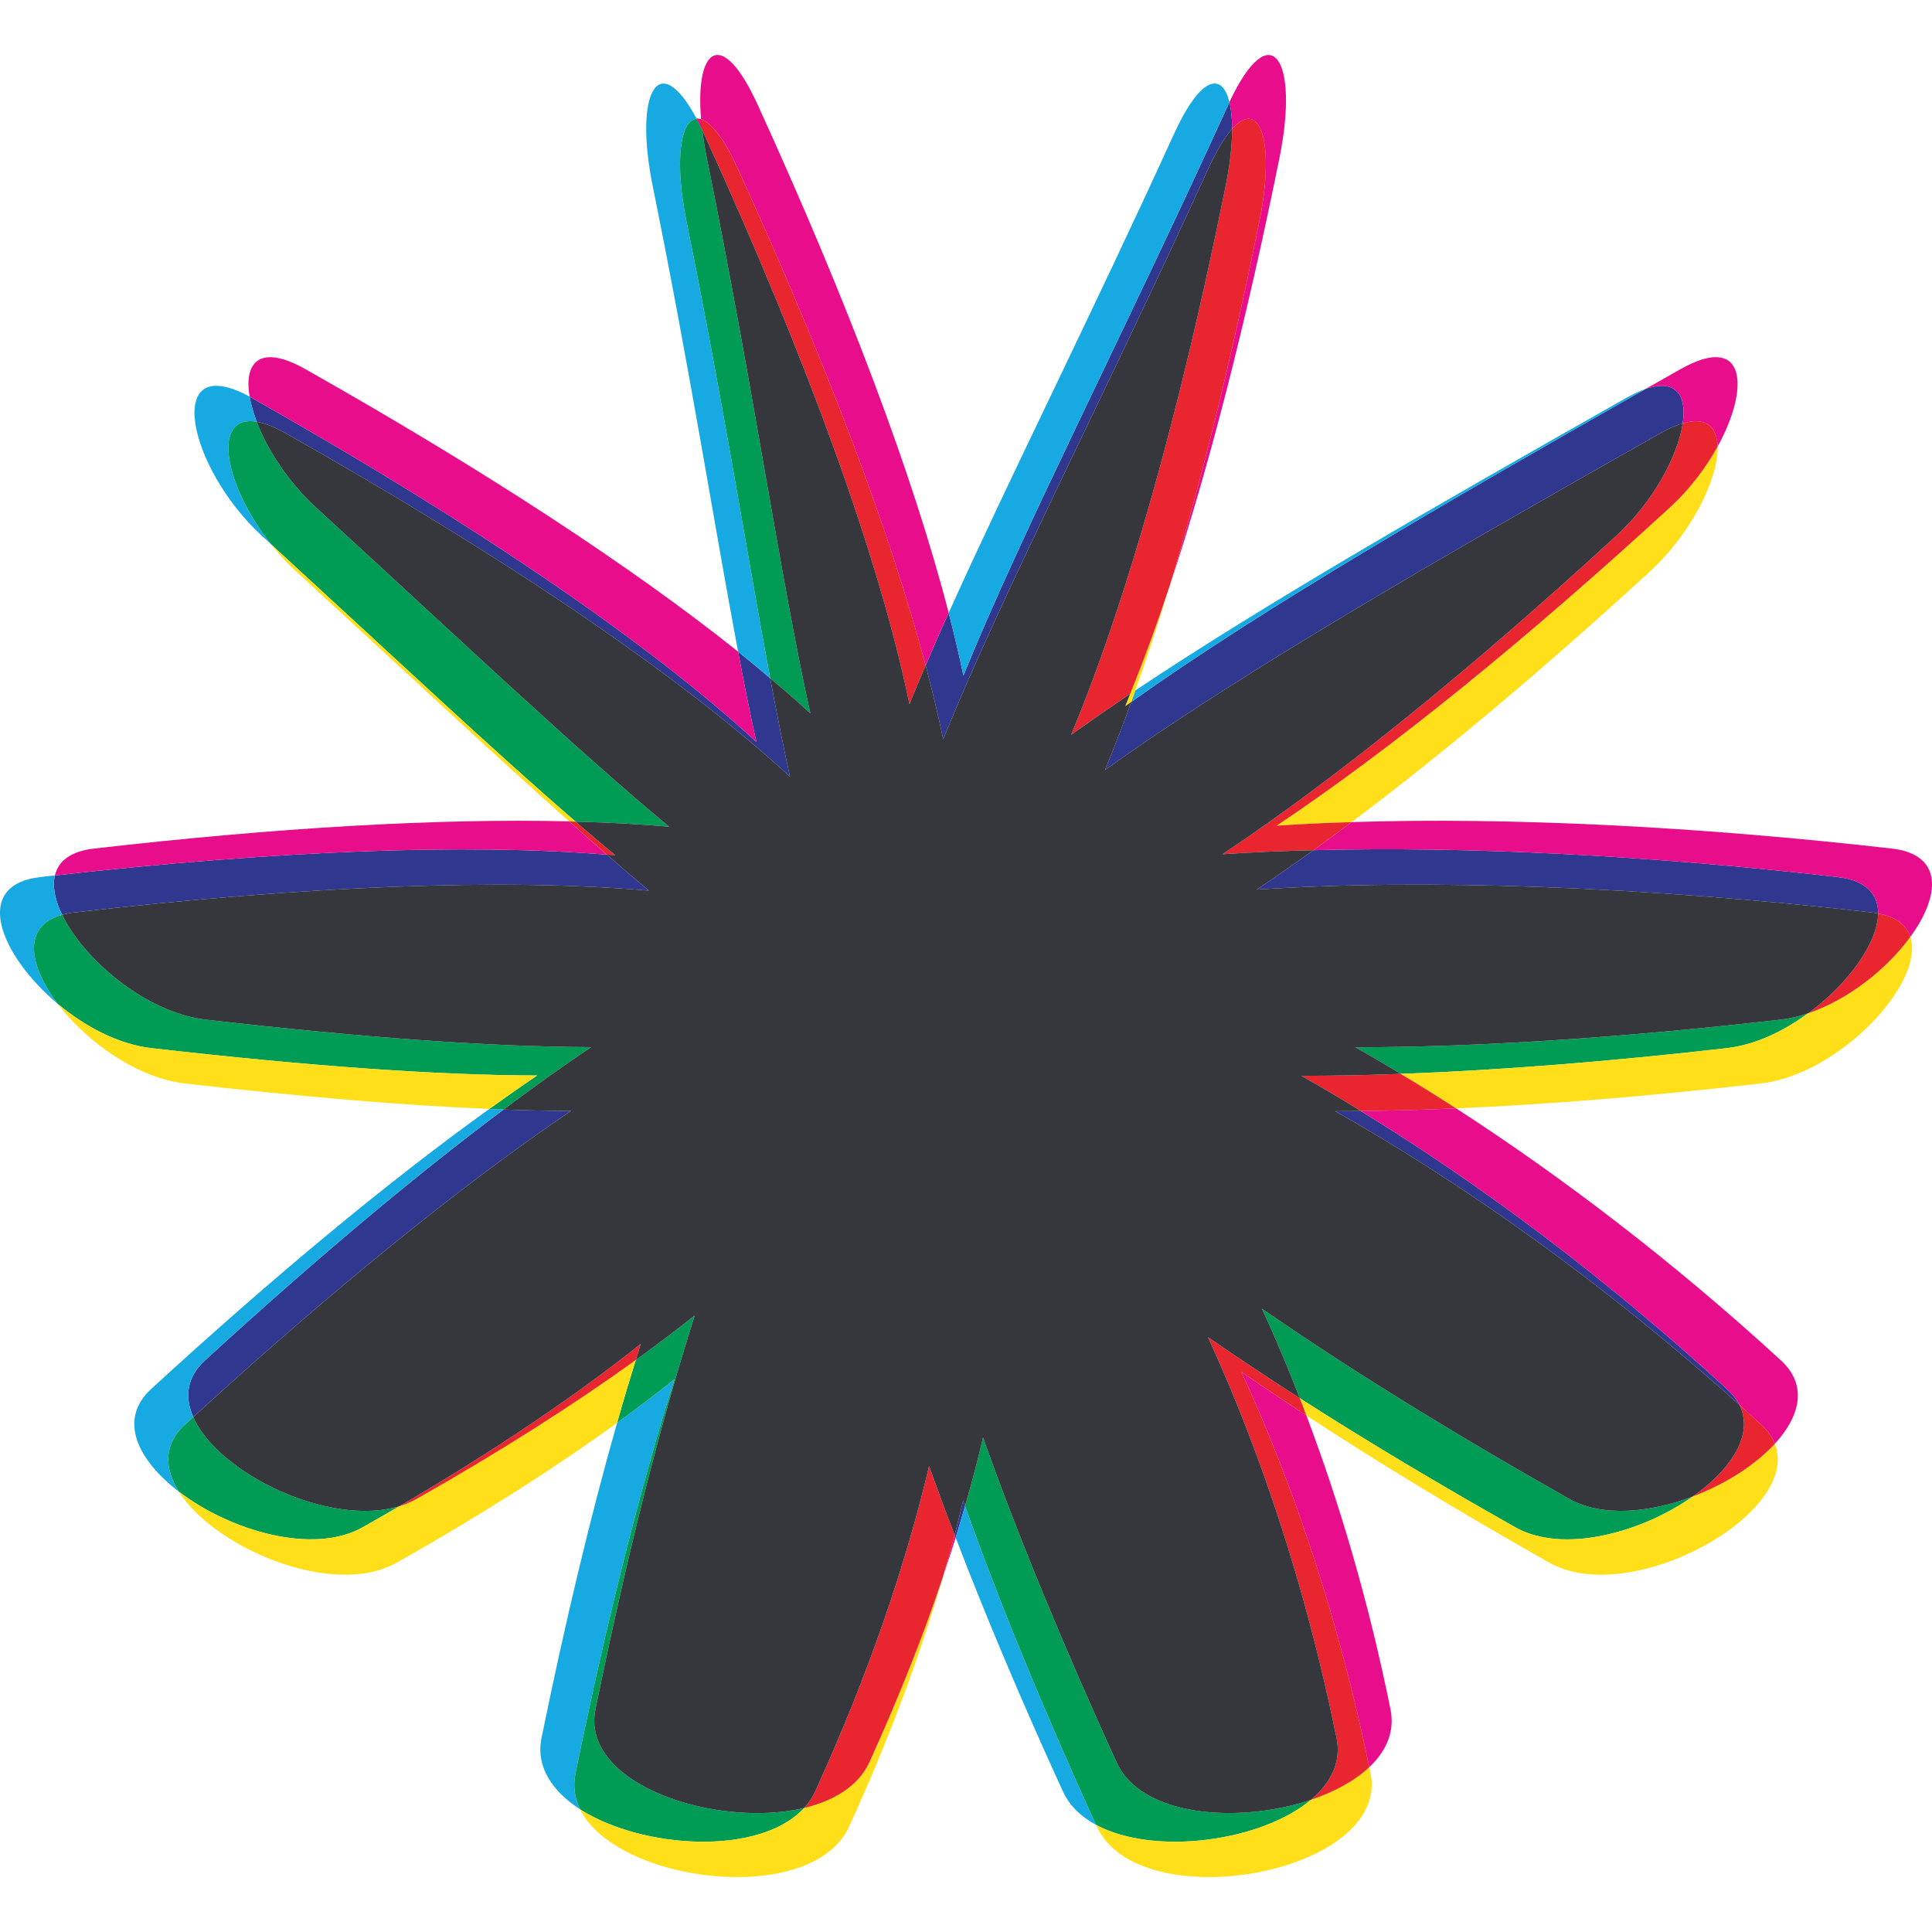 <?xml version="1.0" encoding="UTF-8"?><svg xmlns="http://www.w3.org/2000/svg" width="130" height="130" viewBox="0 0 130 130"><defs><style>.cls-1{fill:#e9262f;mix-blend-mode:multiply;}.cls-1,.cls-2,.cls-3,.cls-4,.cls-5,.cls-6,.cls-7{stroke-width:0px;}.cls-8{isolation:isolate;}.cls-2{fill:#17aae2;}.cls-3{fill:#36363d;}.cls-4{fill:#30378f;}.cls-5{fill:#009c55;}.cls-6{fill:#fedf19;}.cls-7{fill:#e70d8b;}</style></defs><g class="cls-8"><g id="Layer_5"><g id="flower2"><path class="cls-4" d="m33.885,74.658c1.59.06,3.1.09,4.54.09-7.39,5-16.02,12-25.42,20.6-.59-1.33-.45-2.67.79-3.81,7.22-6.62,13.98-12.31,20.09-16.88Z"/><path class="cls-4" d="m43.665,59.928c-9.79-.85-23.07-.33-38.67,1.47-.3.03-.57.09-.81.16-.48-.97-.67-1.9-.49-2.65,14.9-1.67,27.6-2.17,37.14-1.4.98.86,1.92,1.66,2.83,2.42Z"/><path class="cls-4" d="m53.155,52.258c-7.41-6.81-19.13-14.75-33.94-23.11-.77-.43-1.41-.68-1.94-.77-.23-.6-.39-1.17-.48-1.69.04.03.09.05.14.08,14.82,8.38,26.56,16.34,33.96,23.15-.42-1.87-.82-3.89-1.23-6.07.75.6,1.47,1.2,2.16,1.79.45,2.39.88,4.59,1.33,6.62Z"/><path class="cls-4" d="m113.225,28.488c-.43.12-.93.34-1.5.66-14.49,8.2-28.05,15.98-37.38,22.67.6-1.44,1.19-2.97,1.78-4.59,8.8-6.26,21.2-13.46,34.59-21.05,2.07-.72,2.8.44,2.51,2.31Z"/><path class="cls-4" d="m82.905,8.668c-.49.55-1.04,1.45-1.63,2.74-6.99,15.31-13.83,28.52-17.81,38.33-.33-1.57-.72-3.22-1.18-4.96.48-1.14,1-2.32,1.55-3.54.38,1.47.71,2.88.99,4.22,3.98-9.8,10.8-23.01,17.79-38.34.04-.08.08-.16.11-.24.12.48.18,1.08.18,1.79Z"/><path class="cls-4" d="m64.935,101.338c-.2.7-.41,1.41-.63,2.13-.03-.06-.05-.12-.07-.18.2-.78.39-1.54.57-2.3.04.11.08.23.13.35Z"/><path class="cls-4" d="m117.045,94.538c-9.16-8.23-18.65-14.94-27.2-19.77.57,0,1.14,0,1.72-.01,7.91,4.84,16.43,11.17,24.64,18.71.37.34.65.7.84,1.07Z"/><path class="cls-4" d="m126.375,61.468c-.13-.03-.27-.05-.42-.07-15.22-1.74-29.9-2.3-41.39-1.54,1.24-.83,2.51-1.72,3.82-2.65,10.37-.27,22.63.35,35.28,1.81,1.93.22,2.72,1.17,2.71,2.45Z"/><path class="cls-2" d="m47.255,8.748c-.13-.28-.26-.53-.38-.76.09,0,.19.01.3.04.02.23.04.47.08.72Z"/><path class="cls-2" d="m32.925,74.618c.33.02.64.03.96.04-6.11,4.57-12.87,10.26-20.09,16.88-1.24,1.14-1.38,2.48-.79,3.81-.18.16-.37.33-.55.5-1.47,1.34-1.4,2.97-.42,4.52-2.75-2.1-4.12-4.83-1.87-6.9,8.28-7.6,15.97-13.97,22.76-18.85Z"/><path class="cls-2" d="m3.875,67.538c-3.86-3.25-5.81-7.99-1.17-8.52.33-.04.66-.08.99-.11-.18.75.01,1.68.49,2.65-2.71.73-2.25,3.41-.31,5.98Z"/><path class="cls-2" d="m39.035,121.748c-1.86-1.21-2.99-2.85-2.6-4.79,1.59-7.79,3.29-14.91,5.09-21.22,1.36-.99,2.65-1.97,3.86-2.93-2.37,7.53-4.61,16.47-6.66,26.51-.18.87-.05,1.69.31,2.43Z"/><path class="cls-2" d="m18.245,36.628c-.2-.19-.41-.37-.61-.56-5.03-4.61-6.68-12.55-.84-9.38.09.52.25,1.09.48,1.69-3.09-.53-2.18,4.31.97,8.25Z"/><path class="cls-2" d="m51.825,45.638c-.69-.59-1.41-1.19-2.16-1.79-1.58-8.38-3.24-18.98-5.73-31.25-1.3-6.35.36-9.44,2.94-4.61-1.1.11-1.51,2.86-.67,6.97,2.43,11.98,4.07,22.38,5.62,30.68Z"/><path class="cls-2" d="m110.715,26.178c-13.39,7.59-25.79,14.79-34.59,21.05.09-.25.18-.51.27-.77,8.96-5.98,20.65-12.68,33.04-19.69.48-.27.9-.46,1.28-.59Z"/><path class="cls-2" d="m82.725,6.868v.01c-.03.08-.07.16-.11.24-6.99,15.33-13.81,28.54-17.79,38.34-.28-1.34-.61-2.75-.99-4.22,4.01-8.92,9.53-19.88,15.15-32.2,1.8-3.94,3.25-4.2,3.74-2.17Z"/><path class="cls-2" d="m73.745,122.788c-1.01-.55-1.8-1.3-2.24-2.28-2.76-6.03-5.17-11.74-7.2-17.04.22-.72.43-1.43.63-2.13,2.31,6.5,5.28,13.7,8.81,21.45Z"/><path class="cls-5" d="m26.875,101.348c-.8.47-1.63.94-2.47,1.42-3.33,1.88-8.92.24-12.37-2.4-.98-1.55-1.05-3.18.42-4.52.18-.17.37-.34.55-.5,1.65,3.78,9.16,7.43,13.87,6Z"/><path class="cls-5" d="m39.775,70.458c-1.89,1.27-3.85,2.67-5.89,4.2-.32-.01-.63-.02-.96-.04,1.1-.79,2.17-1.54,3.22-2.25-6.93-.02-15.52-.65-25.95-1.84-2.21-.25-4.48-1.45-6.32-2.99-1.94-2.57-2.4-5.25.31-5.98,1.47,3.04,5.67,6.58,9.64,7.05,10.43,1.19,19.02,1.83,25.95,1.85Z"/><path class="cls-5" d="m54.105,121.658c-2.98,3.25-10.88,2.76-15.07.09-.36-.74-.49-1.56-.31-2.43,2.05-10.04,4.29-18.98,6.66-26.51-1.21.96-2.5,1.94-3.86,2.93.41-1.46.83-2.87,1.26-4.23,1.4-1.01,2.72-2.01,3.96-2.99-2.39,7.52-4.63,16.46-6.68,26.51-1.01,5.04,8.13,8.02,14.04,6.63Z"/><path class="cls-5" d="m45.025,55.628c-1.96-.17-4.06-.29-6.29-.34-5.55-4.79-12.28-11.12-20.49-18.66-3.15-3.94-4.06-8.78-.97-8.25.72,1.89,2.12,4.06,3.99,5.77,9.86,9.05,17.61,16.38,23.76,21.48Z"/><path class="cls-5" d="m54.525,47.998c-.84-.77-1.74-1.56-2.7-2.36-1.55-8.3-3.19-18.7-5.62-30.68-.84-4.11-.43-6.86.67-6.97.12.23.25.48.38.76.07.59.17,1.23.31,1.91,3.13,15.46,4.95,28.27,6.96,37.34Z"/><path class="cls-5" d="m76.395,46.458c-.09.26-.18.52-.27.77-.14.1-.28.2-.42.3.11-.28.23-.56.34-.84.12-.07.23-.15.35-.23Z"/><path class="cls-5" d="m88.205,121.108c-3.35,2.81-10.55,3.79-14.46,1.68-3.53-7.75-6.5-14.95-8.81-21.45.46-1.57.86-3.11,1.21-4.61,2.35,6.61,5.38,13.95,8.99,21.86,1.68,3.68,8.24,4.14,13.07,2.52Z"/><path class="cls-5" d="m113.915,100.688c-3.47,2.45-8.75,3.89-11.95,2.08-5.25-2.96-10.1-5.86-14.51-8.69-.81-2.1-1.66-4.11-2.54-6.02,5.91,4.09,12.86,8.38,20.68,12.8,2.21,1.24,5.41.94,8.32-.17Z"/><path class="cls-5" d="m121.665,68.178c-1.67,1.23-3.6,2.14-5.48,2.35-7.98.91-15.34,1.49-21.94,1.73-1.02-.63-2.04-1.22-3.04-1.79,8.18,0,17.83-.63,28.61-1.86.62-.07,1.24-.22,1.85-.43Z"/><path class="cls-6" d="m36.145,72.368c-1.05.71-2.12,1.46-3.22,2.25-5.83-.24-12.63-.82-20.46-1.71-3.26-.37-6.65-2.82-8.59-5.37,1.84,1.54,4.11,2.74,6.32,2.99,10.43,1.19,19.02,1.82,25.95,1.84Z"/><path class="cls-6" d="m38.735,55.288c-.14-.01-.29-.02-.44-.02-5.13-4.56-11.19-10.23-18.37-16.82-.62-.57-1.18-1.18-1.68-1.82,8.21,7.54,14.94,13.87,20.49,18.66Z"/><path class="cls-6" d="m47.255,8.748c-.13-.28-.26-.53-.38-.76.09,0,.19.01.3.04.02.23.04.47.08.72Z"/><path class="cls-6" d="m41.525,95.738c-4.21,3.05-9.14,6.2-14.83,9.41-4.27,2.41-12.24-.96-14.66-4.78,3.45,2.64,9.04,4.28,12.37,2.4.84-.48,1.67-.95,2.47-1.42.41-.12.8-.29,1.16-.49,5.65-3.2,10.55-6.32,14.75-9.35-.43,1.36-.85,2.77-1.26,4.23Z"/><path class="cls-6" d="m63.455,106.088c-1.52,5.23-3.59,10.85-6.31,16.8-2.48,5.47-15.65,3.84-18.11-1.14,4.19,2.67,12.09,3.16,15.07-.09,2.02-.49,3.66-1.48,4.39-3.07,1.98-4.35,3.63-8.52,4.96-12.5Z"/><path class="cls-6" d="m78.715,39.388c-.76,2.51-1.53,4.87-2.32,7.07-.09.26-.18.52-.27.77-.14.1-.28.2-.42.3.11-.28.23-.56.34-.84.91-2.23,1.8-4.67,2.67-7.3Z"/><path class="cls-6" d="m115.575,30.048c.05,2.13-1.72,5.8-4.55,8.4-7.21,6.61-13.98,12.3-20.08,16.87-1.74.05-3.42.13-5.04.24,7.64-5.1,16.63-12.39,26.46-21.41,1.33-1.22,2.43-2.68,3.21-4.1Z"/><path class="cls-6" d="m92.225,119.318c1.35,6.77-15.57,9.85-18.43,3.57-.02-.03-.03-.07-.05-.1,3.91,2.11,11.11,1.13,14.46-1.68,1.57-.53,2.95-1.27,3.93-2.2.03.13.06.27.09.41Z"/><path class="cls-6" d="m104.255,105.148c-5.99-3.38-11.46-6.7-16.35-9.9-.14-.39-.29-.78-.45-1.17,4.41,2.83,9.26,5.73,14.51,8.69,3.2,1.81,8.48.37,11.95-2.08,2.18-.82,4.2-2.11,5.51-3.54,1.85,4.68-9.71,11.09-15.17,8Z"/><path class="cls-6" d="m118.455,72.908c-7.38.84-14.25,1.41-20.48,1.67-1.26-.81-2.5-1.59-3.73-2.32,6.6-.24,13.96-.82,21.94-1.73,1.88-.21,3.81-1.12,5.48-2.35h.01c2.72-.92,5.32-3.01,6.87-5.14,1,3.06-4.73,9.26-10.09,9.87Z"/><path class="cls-6" d="m76.395,46.458c-.09.26-.18.52-.27.77-.14.1-.28.2-.42.3.11-.28.23-.56.34-.84.12-.07.23-.15.35-.23Z"/><path class="cls-1" d="m41.395,57.548c-.18-.02-.37-.03-.56-.04-.82-.71-1.67-1.46-2.54-2.24.15,0,.3.01.44.02.92.8,1.81,1.55,2.66,2.26Z"/><path class="cls-1" d="m62.285,44.778c-.39.89-.75,1.76-1.09,2.6-2.03-9.81-6.82-23.03-13.81-38.34-.05-.1-.09-.2-.13-.29-.13-.28-.26-.53-.38-.76.09,0,.19.01.3.04.68.21,1.54,1.27,2.5,3.38,5.87,12.86,10.18,24.24,12.61,33.37Z"/><path class="cls-1" d="m43.115,90.428c-.11.36-.22.71-.33,1.08-4.2,3.03-9.1,6.15-14.75,9.35-.36.2-.75.37-1.16.49,6.43-3.75,11.82-7.41,16.24-10.92Z"/><path class="cls-1" d="m64.235,103.288c-.23.89-.48,1.79-.76,2.71,0,.03-.01.06-.02.09-1.33,3.98-2.98,8.15-4.96,12.5-.73,1.59-2.37,2.58-4.39,3.07.31-.34.57-.72.76-1.15,3.61-7.91,6.09-15.26,7.65-21.86.54,1.51,1.11,3.06,1.72,4.64Z"/><path class="cls-1" d="m84.725,14.958c-1.85,9.14-3.87,17.36-6.01,24.43-.87,2.63-1.76,5.07-2.67,7.3-1.39.94-2.72,1.86-3.97,2.75,3.76-9.04,7.31-21.66,10.38-36.84.31-1.52.45-2.85.45-3.93,1.9-2.11,2.92.93,1.82,6.29Z"/><path class="cls-1" d="m112.365,34.148c-9.83,9.02-18.82,16.31-26.46,21.41,1.62-.11,3.3-.19,5.04-.24-.87.65-1.72,1.28-2.56,1.89-2.13.05-4.18.14-6.13.27,7.64-5.09,16.65-12.38,26.48-21.41,2.51-2.29,4.17-5.41,4.49-7.58,1.59-.48,2.31.25,2.35,1.56-.78,1.42-1.88,2.88-3.21,4.1Z"/><path class="cls-1" d="m89.935,116.958c-2.08-10.26-5.16-19.36-8.65-26.98,1.95,1.34,4.01,2.71,6.17,4.1.16.39.31.78.45,1.17-1.51-.99-2.97-1.97-4.37-2.93,3.46,7.52,6.52,16.48,8.6,26.59-.98.93-2.36,1.67-3.93,2.2,1.33-1.12,2.06-2.53,1.73-4.15Z"/><path class="cls-1" d="m119.425,97.148c-1.31,1.43-3.33,2.72-5.51,3.54,2.55-1.8,4.12-4.15,3.13-6.15.49.43.97.87,1.45,1.31.45.41.75.85.93,1.3Z"/><path class="cls-1" d="m94.245,72.258c1.23.73,2.47,1.51,3.73,2.32-2.22.1-4.36.16-6.41.18-1.35-.84-2.69-1.63-4-2.37,2.13,0,4.35-.04,6.68-.13Z"/><path class="cls-1" d="m128.545,63.038c-1.55,2.13-4.15,4.22-6.87,5.14,2.68-1.96,4.67-4.73,4.7-6.71,1.23.22,1.92.8,2.17,1.57Z"/><path class="cls-7" d="m40.835,57.508c-9.54-.77-22.24-.27-37.14,1.4.22-.95,1.04-1.63,2.64-1.81,12.29-1.41,23.12-2.04,31.96-1.83.87.78,1.72,1.53,2.54,2.24Z"/><path class="cls-7" d="m50.895,49.918c-7.4-6.81-19.14-14.77-33.96-23.15-.05-.03-.1-.05-.14-.08-.39-2.3.67-3.59,3.77-1.84,11.91,6.73,21.82,13.19,29.1,19,.41,2.18.81,4.2,1.23,6.07Z"/><path class="cls-7" d="m64.305,103.468c-.26.83-.53,1.67-.83,2.53.28-.92.53-1.82.76-2.71.02.06.04.12.07.18Z"/><path class="cls-7" d="m51.015,7.118c6.03,13.21,10.43,24.87,12.82,34.12-.55,1.22-1.07,2.4-1.55,3.54-2.43-9.13-6.74-20.51-12.61-33.37-.96-2.11-1.82-3.17-2.5-3.38-.41-4.8,1.39-6.3,3.84-.91Z"/><path class="cls-7" d="m86.085,10.658c-2.24,11.07-4.73,20.78-7.37,28.73,2.14-7.07,4.16-15.29,6.01-24.43,1.1-5.36.08-8.4-1.82-6.29,0-.71-.06-1.31-.18-1.79v-.01c2.8-5.94,4.72-2.86,3.36,3.79Z"/><path class="cls-7" d="m92.135,118.908c-2.08-10.11-5.14-19.07-8.6-26.59,1.4.96,2.86,1.94,4.37,2.93,2.25,5.95,4.2,12.57,5.66,19.78.3,1.5-.29,2.81-1.43,3.88Z"/><path class="cls-7" d="m119.425,97.148c-.18-.45-.48-.89-.93-1.3-.48-.44-.96-.88-1.45-1.31-.19-.37-.47-.73-.84-1.07-8.21-7.54-16.73-13.87-24.64-18.71,2.05-.02,4.19-.08,6.41-.18,7.1,4.59,14.6,10.3,21.86,16.96,1.82,1.67,1.29,3.76-.41,5.61Z"/><path class="cls-7" d="m110.715,26.178c.78-.44,1.56-.88,2.35-1.33,4.43-2.51,4.71,1.21,2.51,5.2-.04-1.31-.76-2.04-2.35-1.56.29-1.87-.44-3.03-2.51-2.31Z"/><path class="cls-7" d="m128.545,63.038c-.25-.77-.94-1.35-2.17-1.57.01-1.28-.78-2.23-2.71-2.45-12.65-1.46-24.91-2.08-35.28-1.81.84-.61,1.69-1.24,2.56-1.89,10.59-.34,23.28.29,36.35,1.78,3.5.4,3.25,3.2,1.25,5.94Z"/><path class="cls-7" d="m47.255,8.748c-.13-.28-.26-.53-.38-.76.09,0,.19.01.3.04.02.23.04.47.08.72Z"/><path class="cls-3" d="m126.375,61.468c-.03,1.98-2.02,4.75-4.7,6.71h-.01c-.61.21-1.23.36-1.85.43-10.78,1.23-20.43,1.86-28.61,1.86,1,.57,2.02,1.16,3.04,1.79-2.33.09-4.55.13-6.68.13,1.31.74,2.65,1.53,4,2.37-.58.01-1.15.01-1.72.01,8.55,4.83,18.04,11.54,27.2,19.77.99,2-.58,4.35-3.13,6.15-2.91,1.11-6.11,1.41-8.32.17-7.82-4.42-14.77-8.71-20.68-12.8.88,1.91,1.73,3.92,2.54,6.02-2.16-1.39-4.22-2.76-6.17-4.1,3.49,7.62,6.57,16.72,8.65,26.98.33,1.62-.4,3.03-1.73,4.15-4.83,1.62-11.39,1.16-13.07-2.52-3.61-7.91-6.64-15.25-8.99-21.86-.35,1.5-.75,3.04-1.21,4.61-.05-.12-.09-.24-.13-.35-.18.76-.37,1.52-.57,2.3-.61-1.58-1.18-3.13-1.72-4.64-1.56,6.6-4.04,13.95-7.65,21.86-.19.43-.45.81-.76,1.15-5.91,1.39-15.05-1.59-14.04-6.63,2.05-10.05,4.29-18.99,6.68-26.51-1.24.98-2.56,1.98-3.96,2.99.11-.37.22-.72.33-1.08-4.42,3.51-9.81,7.17-16.24,10.92-4.71,1.43-12.22-2.22-13.87-6,9.4-8.6,18.03-15.6,25.42-20.6-1.44,0-2.95-.03-4.54-.09,2.04-1.53,4-2.93,5.89-4.2-6.93-.02-15.52-.66-25.95-1.85-3.97-.47-8.17-4.01-9.64-7.05.24-.07.51-.13.81-.16,15.6-1.8,28.88-2.32,38.67-1.47-.91-.76-1.85-1.56-2.83-2.42.19.01.38.02.56.04-.85-.71-1.74-1.46-2.66-2.26,2.23.05,4.33.17,6.29.34-6.15-5.1-13.9-12.43-23.76-21.48-1.87-1.71-3.27-3.88-3.99-5.77.53.09,1.17.34,1.94.77,14.81,8.36,26.53,16.3,33.94,23.11-.45-2.03-.88-4.23-1.33-6.62.96.8,1.86,1.59,2.7,2.36-2.01-9.07-3.83-21.88-6.96-37.34-.14-.68-.24-1.32-.31-1.91.04.09.08.19.13.29,6.99,15.31,11.78,28.53,13.81,38.34.34-.84.7-1.71,1.09-2.6.46,1.74.85,3.39,1.18,4.96,3.98-9.81,10.82-23.02,17.81-38.33.59-1.29,1.14-2.19,1.63-2.74,0,1.08-.14,2.41-.45,3.93-3.07,15.18-6.62,27.8-10.38,36.84,1.25-.89,2.58-1.81,3.97-2.75-.11.28-.23.56-.34.84.14-.1.28-.2.42-.3-.59,1.62-1.18,3.15-1.78,4.59,9.33-6.69,22.89-14.47,37.38-22.67.57-.32,1.07-.54,1.5-.66-.32,2.17-1.98,5.29-4.49,7.58-9.83,9.03-18.84,16.32-26.48,21.41,1.95-.13,4-.22,6.13-.27-1.31.93-2.58,1.82-3.82,2.65,11.49-.76,26.17-.2,41.39,1.54.15.02.29.04.42.07Z"/></g></g></g></svg>